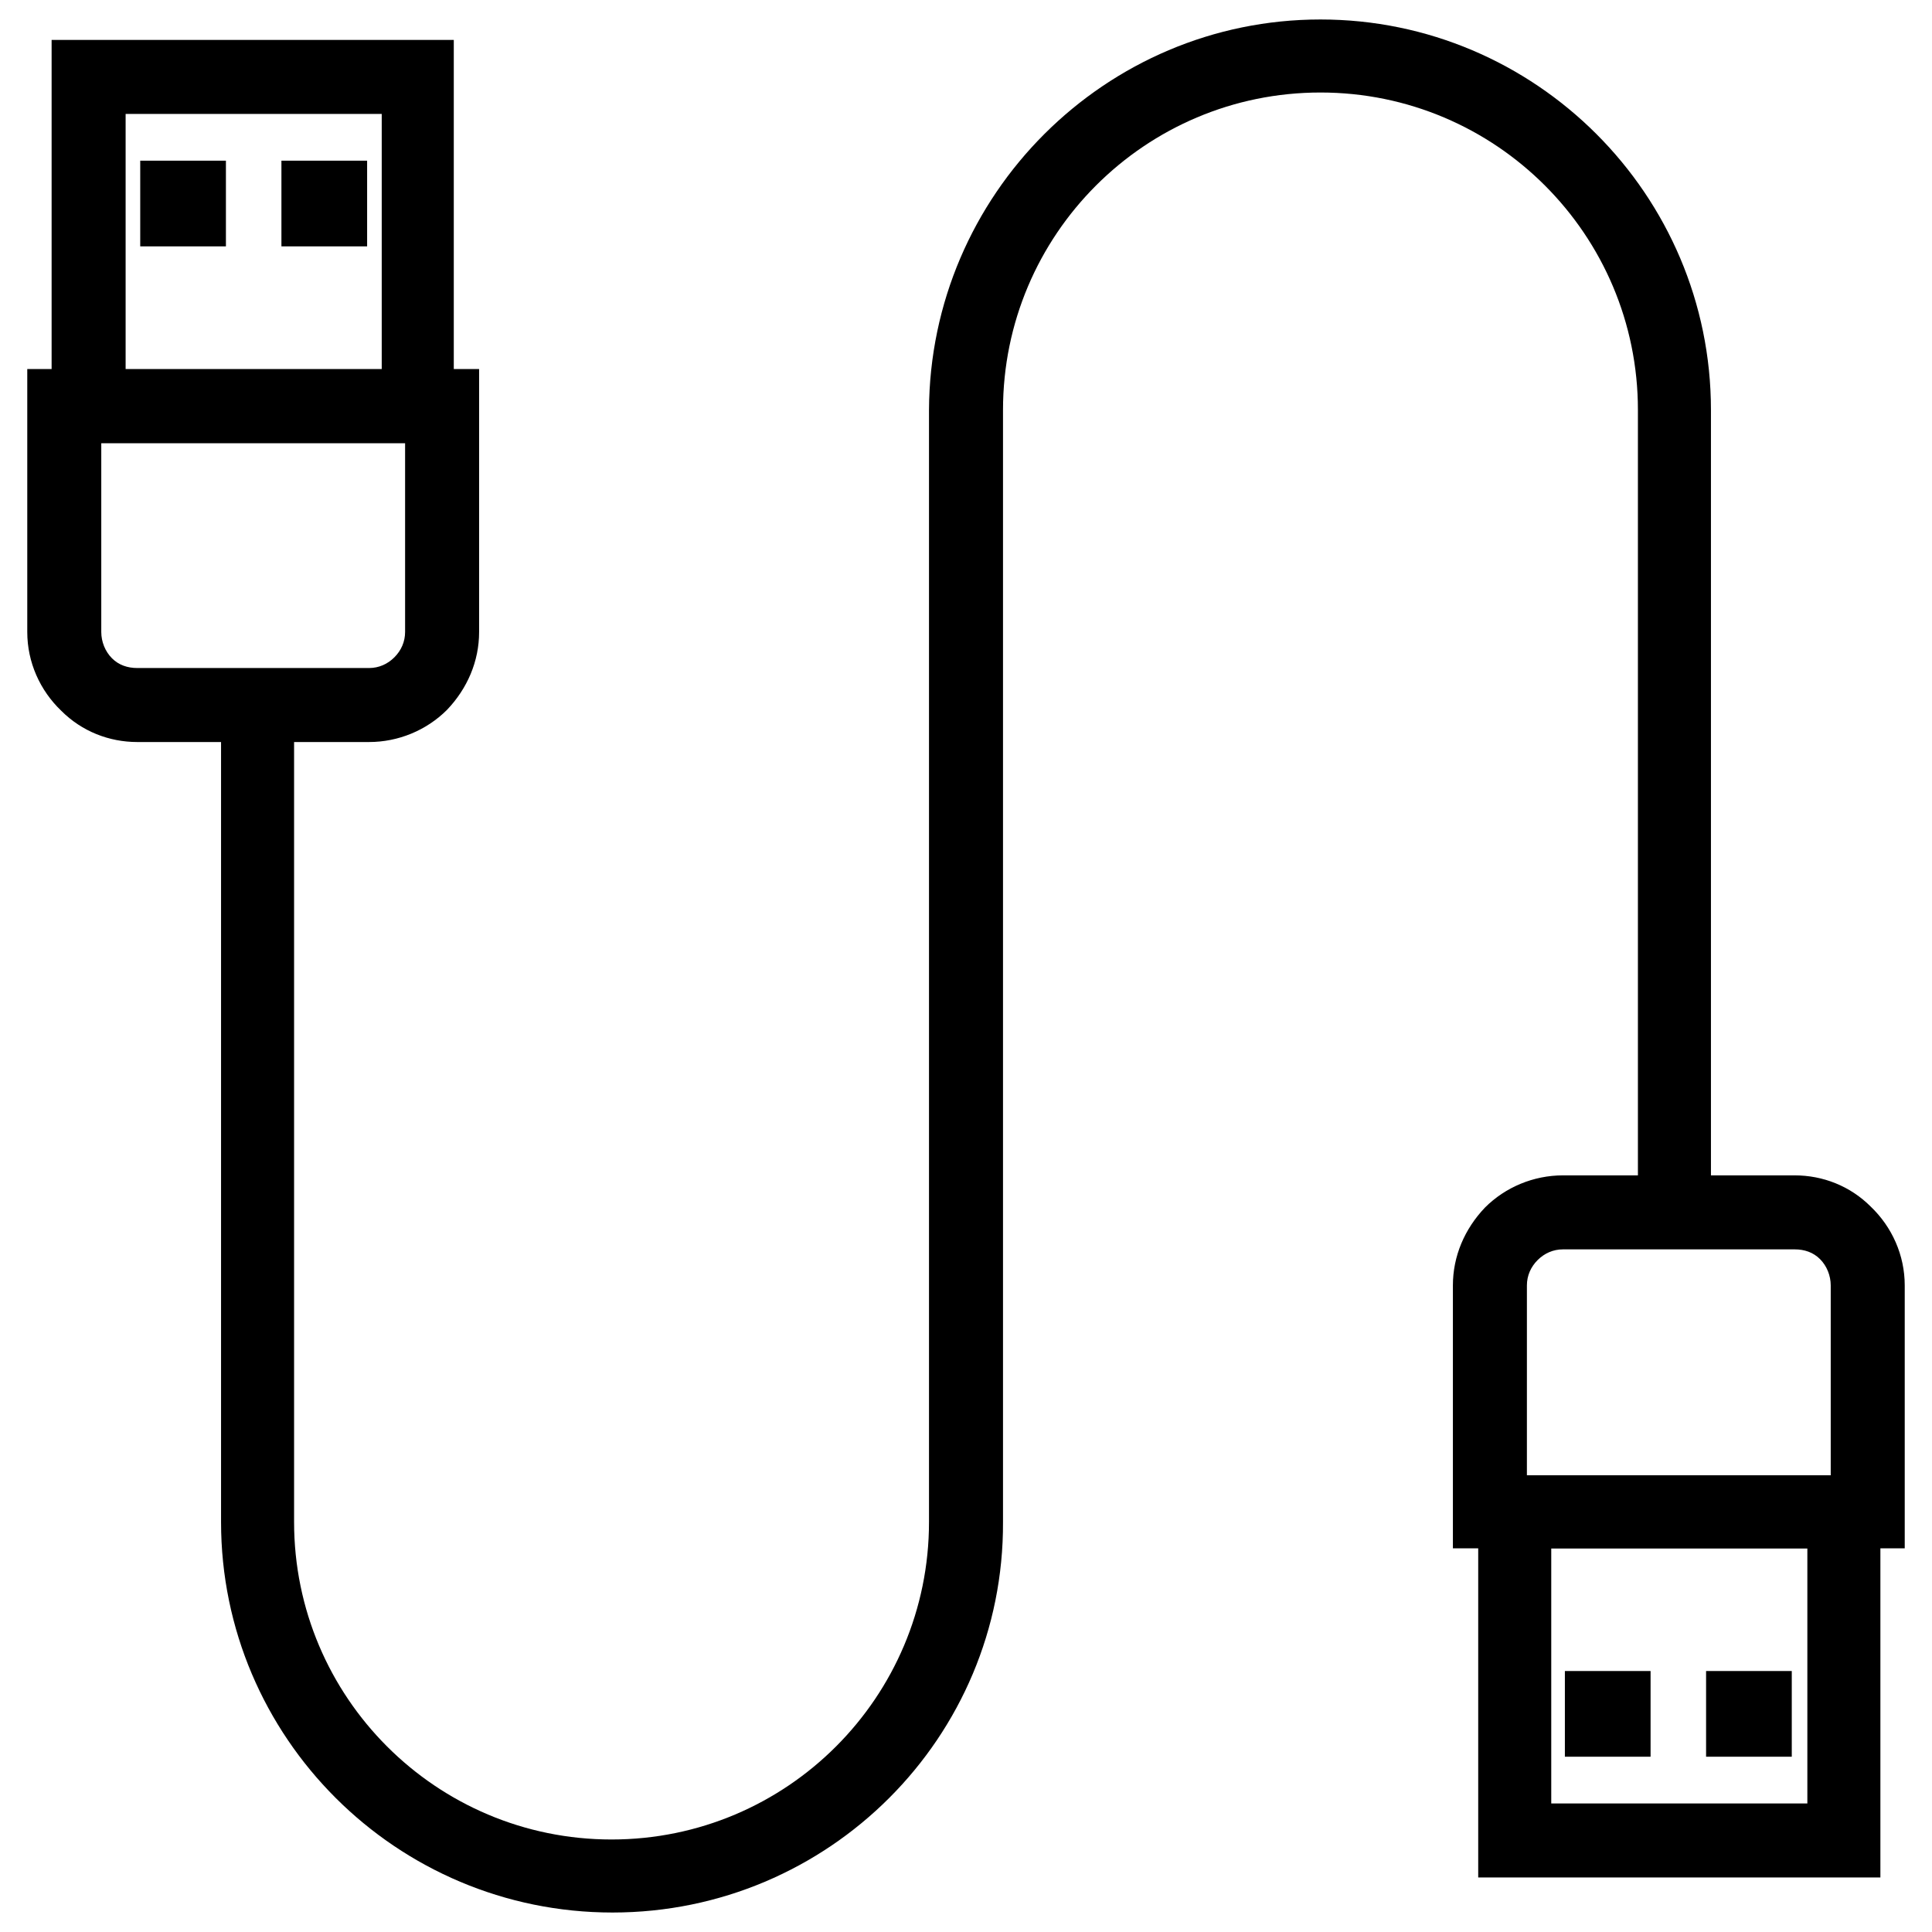 <?xml version="1.0" encoding="utf-8"?>
<!-- Generator: Adobe Illustrator 26.0.3, SVG Export Plug-In . SVG Version: 6.00 Build 0)  -->
<!DOCTYPE svg PUBLIC "-//W3C//DTD SVG 1.1//EN" "http://www.w3.org/Graphics/SVG/1.1/DTD/svg11.dtd">
<svg version="1.1" id="Vrstva_1" xmlns:x="http://ns.adobe.com/Extensibility/1.0/" xmlns:i="http://ns.adobe.com/AdobeIllustrator/10.0/" xmlns:graph="http://ns.adobe.com/Graphs/1.0/"
	 xmlns="http://www.w3.org/2000/svg" xmlns:xlink="http://www.w3.org/1999/xlink" x="0px" y="0px" viewBox="0 0 198.4 198.4"
	 style="enable-background:new 0 0 198.4 198.4;" xml:space="preserve">
<g>
	<path d="M193.1,192.8h-41.3v-41.3h41.3V192.8z M159.3,185.2h26.3V159h-26.3V185.2z"/>
	<path d="M195.6,159h-46.4v-27c0-3,1.2-5.8,3.3-8c2.1-2.1,5-3.3,8-3.3h23.8c2.9,0,5.7,1.1,7.8,3.2c2.2,2.1,3.5,5,3.5,8.1V159z
		 M156.7,151.5H188V132c0-1-0.4-2-1.1-2.7c-0.7-0.7-1.6-1-2.6-1h-23.8c-1,0-1.9,0.4-2.6,1.1c-0.7,0.7-1.1,1.6-1.1,2.6V151.5z"/>
	<g>
		<polygon points="169.5,171.6 160.7,171.6 160.7,180.4 169.5,180.4 169.5,171.6 		"/>
		<polygon points="184,171.6 175.2,171.6 175.2,180.4 184,180.4 184,171.6 		"/>
	</g>
	<path d="M46.7,45.5H5.3V4.1h41.3V45.5z M12.9,38h26.3V11.7H12.9V38z"/>
	<path d="M37.9,76.2H14.1c-2.9,0-5.7-1.1-7.8-3.2c-2.2-2.1-3.5-5-3.5-8.1v-27h46.4v27c0,3-1.2,5.8-3.3,8
		C43.8,75,40.9,76.2,37.9,76.2z M10.4,45.5v19.4c0,1,0.4,2,1.1,2.7c0.7,0.7,1.6,1,2.6,1h23.8c1,0,1.9-0.4,2.6-1.1
		c0.7-0.7,1.1-1.6,1.1-2.6V45.5H10.4z"/>
	<g>
		<polygon points="37.7,16.5 28.9,16.5 28.9,25.3 37.7,25.3 37.7,16.5 		"/>
		<polygon points="23.2,16.5 14.4,16.5 14.4,25.3 23.2,25.3 23.2,16.5 		"/>
	</g>
	<path d="M62.9,196.4c-22.2,0-40.2-18-40.2-40.1V75h7.5v81.3c0,18,14.6,32.6,32.6,32.6c18,0,32.6-14.6,32.6-32.6V42.1
		C95.5,20,113.5,2,135.6,2s40.1,18,40.1,40.1v79.5h-7.5V42.1c0-18-14.6-32.6-32.6-32.6s-32.6,14.6-32.6,32.6v114.2
		C103.1,178.4,85.1,196.4,62.9,196.4z"/>
</g>
</svg>
